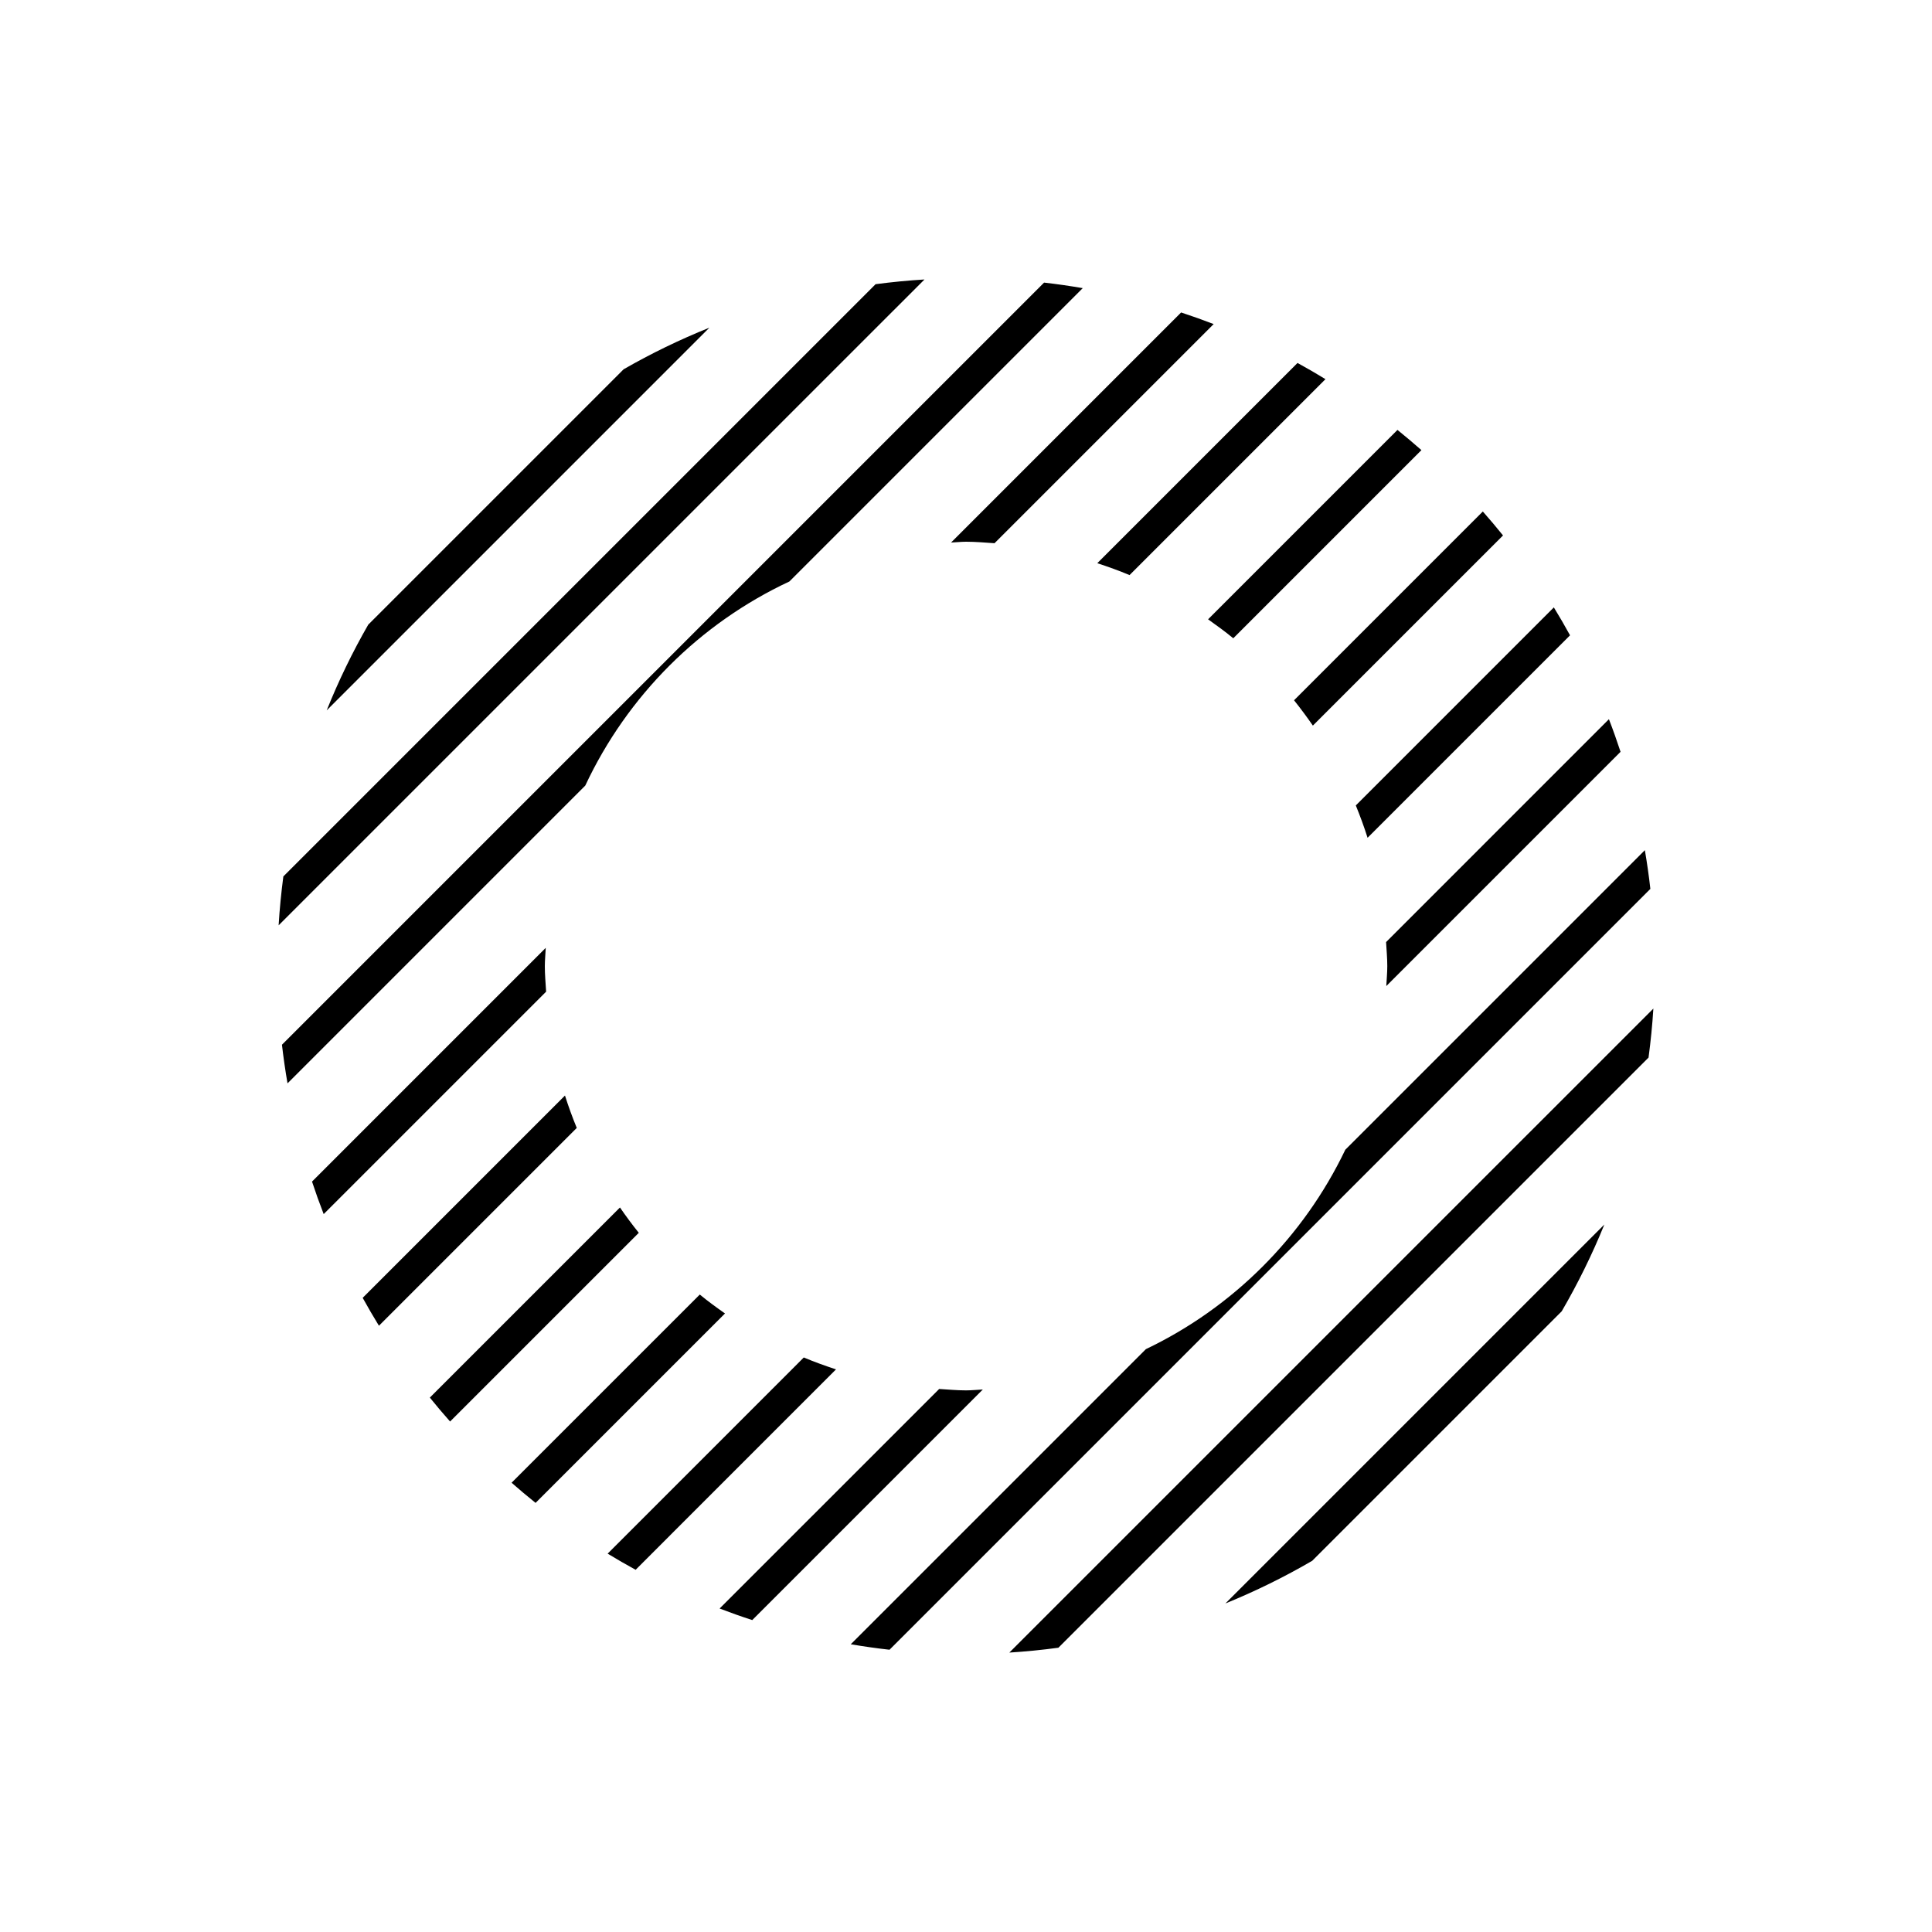 <?xml version="1.0" encoding="UTF-8"?>
<!-- Uploaded to: SVG Repo, www.svgrepo.com, Generator: SVG Repo Mixer Tools -->
<svg fill="#000000" width="800px" height="800px" version="1.1" viewBox="144 144 512 512" xmlns="http://www.w3.org/2000/svg">
 <path d="m470.83 313.15 49.863-49.863c-2.082-1.828-4.191-3.613-6.348-5.356l-50.191 50.195c2.273 1.617 4.531 3.25 6.676 5.023zm-70.809-25.586c2.543 0.004 5.031 0.223 7.535 0.395l58.078-58.078c-2.84-1.094-5.719-2.117-8.629-3.074l-60.965 60.969c1.328-0.051 2.633-0.211 3.981-0.211zm43.316 8.844 51.926-51.926c-2.43-1.492-4.902-2.918-7.406-4.293l-53.062 53.062c2.891 0.957 5.762 1.973 8.543 3.156zm68.309 103.61c0 1.789-0.18 3.527-0.262 5.297l62.078-62.078c-0.957-2.91-1.98-5.793-3.082-8.641l-59.055 59.062c0.117 2.113 0.32 4.215 0.32 6.359zm-19.723-63.727 50.395-50.391c-1.738-2.16-3.523-4.273-5.356-6.348l-50.027 50.027c1.734 2.18 3.406 4.414 4.988 6.711zm-182.66-94.426-67.672 67.672c-4.176 7.269-7.859 14.852-11.012 22.715l101.41-101.41c-7.859 3.156-15.453 6.844-22.727 11.023zm43.938 56.23 77.738-77.738c-3.387-0.578-6.801-1.078-10.246-1.465l-201.97 201.97c0.395 3.445 0.887 6.856 1.473 10.238l78.91-78.918c11.168-23.82 30.359-42.992 54.094-54.086zm153.22 67.926 53.656-53.656c-1.375-2.504-2.801-4.973-4.293-7.402l-52.48 52.484c1.141 2.805 2.199 5.656 3.117 8.574zm-130.38-146.71-156.95 156.95c-0.559 4.277-0.992 8.59-1.25 12.953l171.16-171.15c-4.363 0.258-8.684 0.688-12.961 1.25zm35.445 362.64c4.379-0.277 8.711-0.711 13.004-1.289l156.39-156.39c0.574-4.289 1.008-8.609 1.281-12.992zm168.42-212.65-79.383 79.383c-11.09 23.156-29.773 41.832-52.852 52.852l-78.211 78.211c3.394 0.57 6.816 1.066 10.273 1.449l201.63-201.63c-0.387-3.453-0.875-6.871-1.457-10.266zm-88.141 188.31 66.105-66.105c4.281-7.359 8.066-15.039 11.305-23.004l-100.43 100.43c7.973-3.246 15.66-7.027 23.02-11.316zm-91.742-45.148c-2.41-0.004-4.762-0.223-7.133-0.371l-58.184 58.18c2.852 1.094 5.734 2.117 8.652 3.062l61.102-61.102c-1.48 0.062-2.941 0.23-4.438 0.23zm-106.3-78.133-53.609 53.609c1.387 2.5 2.816 4.969 4.309 7.394l52.426-52.422c-1.156-2.805-2.191-5.66-3.125-8.582zm63.289 69.414-51.98 51.984c2.434 1.48 4.906 2.906 7.418 4.281l53.105-53.113c-2.891-0.949-5.758-1.98-8.543-3.152zm-68.625-103.73c0-1.629 0.176-3.211 0.242-4.828l-61.938 61.945c0.957 2.906 1.988 5.777 3.09 8.613l58.949-58.949c-0.137-2.254-0.344-4.488-0.344-6.781zm19.91 63.977-50.387 50.383c1.742 2.16 3.531 4.266 5.367 6.34l50.012-50.008c-1.75-2.172-3.41-4.414-4.992-6.715zm21.156 23.074-49.879 49.871c2.082 1.824 4.195 3.606 6.359 5.34l50.199-50.199c-2.281-1.598-4.535-3.242-6.68-5.012z"/>
</svg>